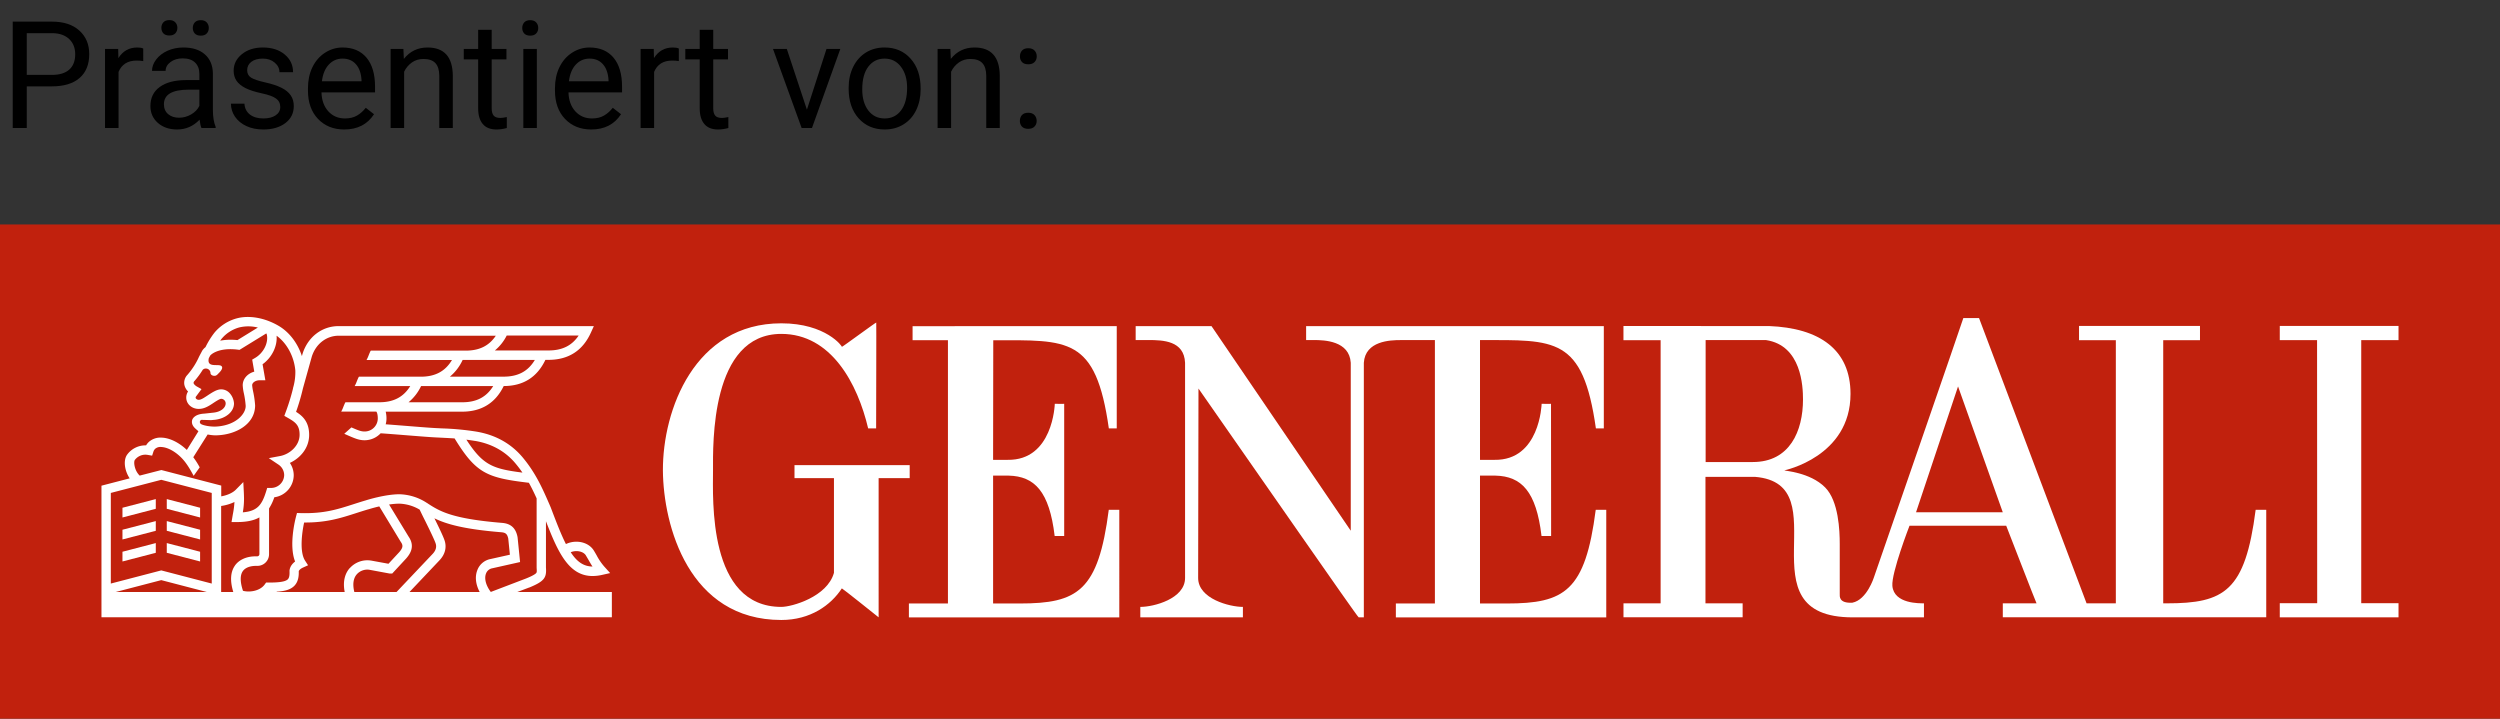 <?xml version="1.0" encoding="UTF-8" standalone="no"?>
<svg
   xmlns:dc="http://purl.org/dc/elements/1.1/"
   xmlns:cc="http://creativecommons.org/ns#"
   xmlns:rdf="http://www.w3.org/1999/02/22-rdf-syntax-ns#"
   xmlns:svg="http://www.w3.org/2000/svg"
   xmlns="http://www.w3.org/2000/svg"
   xmlns:sodipodi="http://sodipodi.sourceforge.net/DTD/sodipodi-0.dtd"
   xmlns:inkscape="http://www.inkscape.org/namespaces/inkscape"
   id="Ebene_1"
   data-name="Ebene 1"
   viewBox="0 0 1793 515.43"
   version="1.1"
   sodipodi:docname="generali_mobile_logo.svg"
   inkscape:version="0.92.4 (5da689c313, 2019-01-14)">
  <rect x="0" y="0" width="1793" height="515.43" fill="#333333" stroke="none"/>
  <sodipodi:namedview
     pagecolor="#ffffff"
     bordercolor="#666666"
     borderopacity="1"
     objecttolerance="10"
     gridtolerance="10"
     guidetolerance="10"
     inkscape:pageopacity="0"
     inkscape:pageshadow="2"
     inkscape:window-width="1756"
     inkscape:window-height="1690"
     id="namedview43"
     showgrid="false"
     inkscape:zoom="0.19520357"
     inkscape:cx="353.47714"
     inkscape:cy="257.715"
     inkscape:window-x="1920"
     inkscape:window-y="0"
     inkscape:window-maximized="0"
     inkscape:current-layer="Ebene_1" />
  <defs
     id="defs4">
    <style
       id="style2">.cls-1{fill:#c1210d;}.cls-2{fill:#fff;}.cls-3{font-size:107.34px;font-family:Roboto-Regular, Roboto;}.cls-4{letter-spacing:0.02em;}.cls-5{letter-spacing:0em;}.cls-6{letter-spacing:-0.01em;}</style>
  </defs>
  <polygon
     class="cls-1"
     points="1793 515.43 0 515.43 0 161 1793 161 1793 515.43 1793 515.43"
     id="polygon6" />
  <path
     class="cls-2"
     d="M784.25,606.8l.12-85.77c53.78,0,73.53-2.71,82.89,63.24h5.67V510.88l-146.43.06V521h25.36V709.8h-28v10h150.9V642.62h-7.55c-7.52,58.33-22.3,67.2-63.79,67.2H784.25v-91.7h11.16c18.58.44,29.18,11.3,33,43.31h6.83l0-94.84c-.14.19-6.74,0-6.74,0,0,.48-1.32,40.78-33.87,40.21Z"
     transform="translate(-72 -277)"
     id="path8" />
  <path
     class="cls-2"
     d="M724.43,610.57H641.81v9.36h28.3v67.91c-4.79,17.23-30.19,24.43-37.74,24.43-52.78,0-49-77.2-49-97.87,0-18.89-1.89-97.93,49-97.93,35.83,0,54.7,35.7,62.27,67.78h5.72c0-13.21.21-76.07.08-75.92.13-.49-24.58,17.74-24.67,17.44.56-.1-11.28-16.89-43.4-16.89-62.29,0-85.11,62.16-84.94,105.52.3,39.65,18.59,107.25,84.94,107.25,20.84,0,35.54-10.61,43.4-22.67.09-.26,26.29,20.69,26.38,20.77V619.93h22.28v-9.36Z"
     transform="translate(-72 -277)"
     id="path10" />
  <path
     class="cls-2"
     d="M1446.18,644.4l30.13-90.25,32.08,90.25Zm-117-36h-33.9V520.91h43.34c25.43,3.85,26.49,33.24,26.49,42.59,0,22.62-9.47,44.87-35.93,44.87Zm360.57,34.25c-7.52,58.33-22.31,67.07-63.78,67.07h-2.51V521h26.37V510.78h-86.75V521h26.4V709.69h-21l-77.11-204.56H1480.1c.24-.1-64,185.6-64.19,186.14.14-.54-4.85,15.94-15.45,18-9.75.46-9-4.63-9-6.41V667.07c0-9.37-.74-30.72-10.49-40.51-10.91-11-29.6-11.82-29.18-12.23,0,0,47.4-9.78,47.4-54.83,0-31.59-22-47.3-58.66-48.67H1236.34V521H1263V709.72h-26.64v10h85.46v-10h-26.66V619h35.54c61.66,5.09-10.59,100.89,70.22,100.77h50.94V709.69c-2.82,0-21.49.55-22.65-12.46-.79-9.39,12.29-43.18,12.29-43.18h69.35c0-.11,21.55,55.67,21.76,55.67h-24.2v10h188.94V642.62Z"
     transform="translate(-72 -277)"
     id="path12" />
  <path
     class="cls-2"
     d="M1133.58,520.91c53.77,0,73.63-2.59,83,63.36h5.68V510.88H1008.75v10h5.58c7.53,0,25.42.56,26.43,16.3h0V657.63L940.88,510.88H886.5v10h9c10.72,0,25.74.47,26.43,16.3V691.5c0,15-22.54,20.77-32,20.77h-.1v7.48h73.58v-7.48c-9.42,0-32.1-5.73-32.1-20.77l.24-135.84c39.55,56.5,114.17,164.21,114.88,164.09h3.71V537.21c1-15.74,18.92-16.3,26.45-16.3h24.52V709.8h-28v10h150.9V642.62h-7.55c-7.52,58.33-22.29,67.2-63.79,67.2h-19.22v-91.7h11.13c18.62.44,29.22,11.3,33,43.31h6.88l-.08-94.84c-.12.19-6.72,0-6.72,0,0,.48-1.35,40.78-33.86,40.21h-10.34V520.91Z"
     transform="translate(-72 -277)"
     id="path14" />
  <polygon
     class="cls-2"
     points="1720.22 243.95 1720.22 233.76 1635.06 233.76 1635.06 243.95 1661.8 243.95 1661.89 432.6 1635.06 432.6 1635.06 442.75 1720.22 442.75 1720.22 432.6 1693.48 432.6 1693.48 243.95 1720.22 243.95 1720.22 243.95"
     id="polygon16" />
  <polygon
     class="cls-2"
     points="143.51 364.16 119.61 357.94 119.61 364.91 143.51 371.14 143.51 364.16 143.51 364.16"
     id="polygon18" />
  <polygon
     class="cls-2"
     points="111.73 357.94 87.83 364.16 87.83 371.14 111.73 364.91 111.73 357.94 111.73 357.94"
     id="polygon20" />
  <polygon
     class="cls-2"
     points="143.51 379.93 119.61 373.72 119.61 380.69 143.51 386.9 143.51 379.93 143.51 379.93"
     id="polygon22" />
  <polygon
     class="cls-2"
     points="111.73 373.72 87.83 379.93 87.83 386.9 111.73 380.69 111.73 373.72 111.73 373.72"
     id="polygon24" />
  <polygon
     class="cls-2"
     points="143.51 395.71 119.61 389.49 119.61 396.47 143.51 402.69 143.51 395.71 143.51 395.71"
     id="polygon26" />
  <polygon
     class="cls-2"
     points="111.73 389.49 87.83 395.71 87.83 402.69 111.73 396.47 111.73 389.49 111.73 389.49"
     id="polygon28" />
  <path
     class="cls-2"
     d="M423.84,701.34c-3.42-4.62-4.64-9.48-3.27-13a5.91,5.91,0,0,1,4.51-3.77L445,680.1l-1.79-17.73-.06-.35c-.83-4-2.88-9.37-11-10-36.43-3-44.82-8.38-53.69-14.13h0l-.08-.2-.14.06-.33-.22a37.57,37.57,0,0,0-19.41-6.05c-10.21,0-23.19,4.08-24.2,4.4-3.13.91-6.05,1.86-8.89,2.77-11.38,3.66-21.21,6.83-37.73,6.35l-2.68-.08-.69,2.58c-.59,2.25-5.25,20.66-.66,32.22-4.06,3.05-4.06,6.63-4,7.1.16,3.75-.61,5-1.21,5.63-2,2.09-8.16,2.36-13.89,2.36h-1.72l-1,1.4c-3.43,4.72-10.89,5.79-15.56,4.51-2.1-6.31-2.16-11.15-.14-14.07,2.38-3.43,7.36-3.81,9.39-3.81h1.14a8.34,8.34,0,0,0,8.3-8.36V641.65a35.47,35.47,0,0,0,3.77-8,16.1,16.1,0,0,0,13.93-15.77,15.69,15.69,0,0,0-2.77-8.88c7.4-3.41,13.83-10.61,13.83-20.1s-4.86-13.72-9.38-16.52a153,153,0,0,0,4.92-16.81l6.36-22.8c2.89-9.14,10.48-15,19.35-15H427.6c-4.84,7.26-11.81,10.7-21.59,10.7H341.56v0H338c-.3,0-1.47,3.07-1.59,3.34a25.05,25.05,0,0,1-1.53,3.36h6.66v0h54.63c-4.86,8.18-12.07,12-22.44,12H333.43v0H329.5c-.31,0-1.47,3.07-1.6,3.34a22.78,22.78,0,0,1-1.53,3.36h7.06v0h32.82c-4.85,7.91-12,11.63-22.2,11.63H323.32v0h-3.48c-.3,0-1.47,3.06-1.6,3.34a22.78,22.78,0,0,1-1.53,3.36h6.61v0h18.54c.05,0,1.09,1,1.09,5a9.42,9.42,0,0,1-9.55,9.27c-2.39,0-4.27-.72-9-2.78l-.37-.16-5.13,4.59,3,1.32c5,2.17,7.79,3.31,11.53,3.31a15.88,15.88,0,0,0,11.58-5c4.28.29,11.2.84,17.9,1.37,8.06.65,16.4,1.31,20.37,1.53,2,.11,3.81.2,5.57.28,3.25.17,6.23.31,9.2.52,15.4,25.11,23.15,28.23,53.26,31.8,2,3.59,3.83,7.38,5.56,11.19v49.77c.17,2.43.16,3.15-.23,3.68-1,1.29-4.66,2.92-7.36,4L424,701.55l-.15-.21Zm-7.83.24H365.69L387.07,679c4.15-4.3,5.48-9.46,3.74-14.52-1.08-3.17-4.16-9.47-7.24-15.75,8.34,4.1,21,7.82,47.95,10,3.44.28,4.31,1.57,5,4.52l1.17,11.59-13.9,3.1a12.59,12.59,0,0,0-9.46,8c-1.83,4.7-1.18,10.25,1.73,15.7Zm-89.88,0c-1.35-5.44-.75-9.82,1.77-12.7a10.18,10.18,0,0,1,8.86-3.27l14.43,2.68.33.05h1.78l10.07-10.87.08-.09c2.93-3.42,6.29-8.73,1.6-15.53l-14-23a50.17,50.17,0,0,1,7.39-.63,30.59,30.59,0,0,1,14.55,4.3c1,2.13,2.39,5,4,8.16,2.86,5.82,6.42,13.06,7.43,16,.9,2.63.16,5.2-2.23,7.68L356.4,701.58Zm-3.32-17.14c-2.69,3.08-5.3,8.48-3.59,17.14H270.3l.33-.23c5.76-.38,9.84-1.48,12.54-4.28,2.95-3.08,3.19-7.35,3.09-10.36.07-.27.54-1.5,3.12-2.68l3.56-1.62-2.13-3.29c-4.11-6.32-2.26-20.14-.69-27.37,16.11.12,26.39-3.23,37.25-6.73,2.81-.9,5.7-1.83,8.76-2.73l.08,0c.07,0,3.36-1.07,7.81-2.1l15.3,25.27.13.18c1.8,2.58,1.56,4.23-1.08,7.32l-7.76,8.37L337.94,679l-.1,0a16.93,16.93,0,0,0-15,5.5Zm-82.39-1.68c-3.16,4.55-3.52,10.87-1.11,18.82h-8.7v-61.7a32.53,32.53,0,0,0,9.54-2.85,61.42,61.42,0,0,1-1.07,8.4c-.12.65-.24,1.33-.36,2.05l-.67,3.94h4c7,0,12.13-1.16,16-3.35v26.36A1.58,1.58,0,0,1,256.5,676h-1.14c-6.54,0-12,2.45-14.94,6.72Zm-16.56,12.77-36.19-9.44-36.19,9.44v-65l36.19-9.41,36.19,9.41v65ZM155,701.58l32.66-8.51,32.66,8.51ZM168.61,607a9.5,9.5,0,0,1,9.61-3.7l2.88.5.9-2.78a4.91,4.91,0,0,1,1.27-2.11,5.72,5.72,0,0,1,4.29-1.33c4.69.15,10.53,3.39,15.25,8.47,3.37,3.63,6,8.36,8.07,12.22l4.35-6.1a55.22,55.22,0,0,0-4.61-7.24l10.3-16.32a35.19,35.19,0,0,0,4.3.58c.54,0,1.89.09,2.75,0,13.1-.55,26.75-7.77,27-21.11v-.3a67.65,67.65,0,0,0-1.41-9.94,33.35,33.35,0,0,1-.71-4.57c0-1.71,2.2-3.55,5.47-3.55h4l-2-11.48c6.68-4.81,10.69-12.92,10.05-20.46,7.31,5.23,12.52,14.76,13.44,24.91a40,40,0,0,1-1.23,11.1l-.47,1.69.07,0a151.79,151.79,0,0,1-5.27,17.06l-1,2.71,2.53,1.44c5.22,3,8.43,5.13,8.43,12.09,0,7.92-7.1,14-13.95,15.28l-8.13,1.52,6.87,4.6a9.14,9.14,0,0,1,4.15,7.58,9.41,9.41,0,0,1-9.58,9.19h-2.6l-.73,2.38c-3,9.65-6.16,14.26-16.75,15.12a54.84,54.84,0,0,0,.86-9.83c0-.86-.08-3.42-.12-4.21l-.39-7.68-5.39,5.49c-2.24,2.27-6.13,4-10.44,4.76v-7.72l-42.94-11.16-15.55,4c-3.8-3.63-4.47-9.7-3.51-11.18Zm46.73-27.57a1.57,1.57,0,0,1,2-1.27c.2,0,.37,0,.56,0h.27l5.14.17,3.09-.29c7.28-.91,13.43-5.53,13.43-11.74a12.26,12.26,0,0,0-3-7.21,8.22,8.22,0,0,0-6.33-2.84c-2.9,0-6.15,2.07-9.81,4.5-2.54,1.68-4.54,3-6.15,3-1.28,0-2.24-.87-2.24-1.64a1.25,1.25,0,0,1,.1-.48l4.12-5.56-3.36-1.88c-.89-.49-2.19-1.62-2.34-2.47a2,2,0,0,1,.67-1.46,61.73,61.73,0,0,0,5.89-8,3,3,0,0,1,2.5-.93,3.25,3.25,0,0,1,3.07,3.16c0,1.15,1.26,2.06,2.83,2.06s2.27-1.11,3.23-2.06c0,0,3.73-3.41,1.76-5-2.18-1.79-10.69,1.68-9-5.62l.94-1.78c1-1.32,5.43-4.67,14.54-4.67a43.47,43.47,0,0,1,5.34.35l1.18.16L263,516.11a4.91,4.91,0,0,1,.46,1.23h0l0,.1c1,5.9-2.68,12.91-8.59,16.31l-2,1.17,1.5,8.63c-4.87,1.34-8.29,5.15-8.29,9.77a33.26,33.26,0,0,0,.84,5.86,61.64,61.64,0,0,1,1.28,8.9h0c.12,5.5-6.56,13.63-20.16,14.78-5.18.44-10.48-.82-11.89-1.75a1.71,1.71,0,0,1-.8-1.65Zm15.78-59.66a24.34,24.34,0,0,1,5.55-4.85,25.66,25.66,0,0,1,6.6-3,27.68,27.68,0,0,1,13.67,0l-14.63,9a47.44,47.44,0,0,0-5-.27,38.46,38.46,0,0,0-7.39.69c.39-.55.78-1.08,1.18-1.59Zm204.3-2.12H487c-4.84,7.27-11.82,10.7-21.61,10.7H426.92a33.19,33.19,0,0,0,8.5-10.7Zm-2.27,29.49H394.66a33.94,33.94,0,0,0,9.15-12h51.78c-4.86,8.18-12.07,12-22.44,12Zm-29.7,18.37H365a33.61,33.61,0,0,0,9-11.63h51.73c-4.85,7.91-12,11.63-22.19,11.63Zm9.1,27.68c11.92,2,21.68,7.35,29,16a84.26,84.26,0,0,1,5.14,6.76c-21.48-2.72-28.4-5.42-40.19-23.62,1.9.24,3.9.53,6,.88Zm79.62,82.17c.73,1.18,1.36,2.29,2,3.37.87,1.53,1.7,3,2.76,4.59-6.48-.08-11.22-3.5-15.61-10.26,4-1.64,9.06-.67,10.88,2.3ZM443,701.58l8.66-3.27.11,0c10.85-4.49,12.3-7.12,11.79-14.34V650.84c8.81,22.88,16.62,39.28,33.46,39.28a31.61,31.61,0,0,0,6.95-.84l5.63-1.27-3.87-4.28a40.73,40.73,0,0,1-5.74-8.3c-.64-1.13-1.3-2.29-2.1-3.58-3.75-6.11-12.79-8.1-20-4.65-3.4-6.68-6.8-15.43-10.89-26.25l-.86-2c-3.15-7.22-6.41-14.69-10.54-21.54a94.67,94.67,0,0,0-8.93-12.59c-8.4-9.89-19.53-16-33.06-18.27a193.41,193.41,0,0,0-24.51-2.3l-5.53-.28c-3.89-.21-12.18-.87-20.2-1.52-5.23-.41-10.59-.84-14.75-1.14a15.6,15.6,0,0,0,.56-4.06,20.37,20.37,0,0,0-.56-5h54.78c13.89,0,23.93-6.19,29.86-18.38,14,0,24-6.37,29.9-18.78h2.2c14.29,0,24.51-6.54,30.38-19.43l2.17-4.77H314.81c-11.89,0-22,7.77-25.81,19.81l-.47,1.7c-3-9.19-8.85-17-16.44-21.55-10.1-6-21.57-8-30.69-5.41a31.67,31.67,0,0,0-15.61,10.17,58.71,58.71,0,0,0-6.4,10.35h0a11.29,11.29,0,0,0-2.32,2.5l-2.18,4.1-.1.21a52.25,52.25,0,0,1-8.4,13.11,8.27,8.27,0,0,0-2.17,7.08,9.47,9.47,0,0,0,2.66,4.82l-.24.37a7.94,7.94,0,0,0-1.06,4c0,4.63,4,8.12,8.95,8.12,3.65,0,6.58-1.64,9.93-3.86,1.34-.9,4.93-3.33,6.12-3.39a2.92,2.92,0,0,1,1.57.42,3.29,3.29,0,0,1,1.7,2.76c.07,3.37-3.64,6.25-8.81,6.75l-6.45.7c-7.37.37-8.64,4.08-8.78,4.66-.69,2.72.92,4.92,2.69,6.38l.56.52c.73.59,1.25,1.09,1.25,1.09L206,599.69c-5.65-5.38-12.3-8.64-18.18-8.83a12.45,12.45,0,0,0-9.16,3.18,11.26,11.26,0,0,0-1.89,2.38A16.23,16.23,0,0,0,163,603.34c-2.68,4.12-1.59,11.37,2,16.73l-20.23,5.26v94.39H510.82V701.58Z"
     transform="translate(-72 -277)"
     id="path30" />
  <g
     aria-label="Präsentiertvon:"
     transform="translate(0.27 91.82)"
     style="font-size:107.34px;font-family:Roboto-Regular, Roboto"
     id="text40">
    <path
       d="M 18.921,-29.875 V 0 H 8.858 V -76.312 H 37.003 q 12.526,0 19.602,6.394 7.128,6.394 7.128,16.929 0,11.111 -6.971,17.139 -6.918,5.975 -19.864,5.975 z m 0,-8.229 h 18.082 q 8.071,0 12.369,-3.774 4.298,-3.826 4.298,-11.007 0,-6.814 -4.298,-10.902 -4.298,-4.088 -11.793,-4.245 h -18.659 z"
       style="font-size:107.34px;font-family:Roboto-Regular, Roboto"
       id="path852" />
    <path
       d="m 102.466,-48.009 q -2.201,-0.367 -4.769,-0.367 -9.539,0 -12.946,8.124 V 0 h -9.696 v -56.71 h 9.434 l 0.157,6.552 q 4.77,-7.6 13.522,-7.6 2.83,0 4.298,0.734 z"
       style="font-size:107.34px;font-family:Roboto-Regular, Roboto"
       id="path854" />
    <path
       d="m 144.238,0 q -0.839,-1.677 -1.363,-5.975 -6.761,7.023 -16.143,7.023 -8.386,0 -13.784,-4.717 -5.346,-4.77 -5.346,-12.055 0,-8.858 6.709,-13.732 6.761,-4.927 18.973,-4.927 h 9.434 v -4.455 q 0,-5.084 -3.04,-8.071 -3.04,-3.04 -8.962,-3.04 -5.189,0 -8.7,2.621 -3.512,2.621 -3.512,6.342 h -9.749 q 0,-4.245 2.987,-8.176 3.04,-3.983 8.176,-6.289 5.189,-2.306 11.373,-2.306 9.801,0 15.357,4.927 5.556,4.874 5.765,13.47 v 26.101 q 0,7.809 1.992,12.422 V 0 Z m -16.091,-7.39 q 4.56,0 8.648,-2.359 4.088,-2.359 5.923,-6.132 v -11.635 h -7.6 q -17.82,0 -17.82,10.43 0,4.56 3.04,7.128 3.04,2.568 7.809,2.568 z M 115.464,-71.857 q 0,-2.359 1.415,-3.931 1.468,-1.625 4.298,-1.625 2.83,0 4.298,1.625 1.468,1.572 1.468,3.931 0,2.359 -1.468,3.931 -1.468,1.572 -4.298,1.572 -2.83,0 -4.298,-1.572 -1.415,-1.572 -1.415,-3.931 z m 22.537,0.105 q 0,-2.359 1.415,-3.983 1.468,-1.625 4.298,-1.625 2.83,0 4.298,1.625 1.468,1.625 1.468,3.983 0,2.359 -1.468,3.931 -1.468,1.572 -4.298,1.572 -2.83,0 -4.298,-1.572 -1.415,-1.572 -1.415,-3.931 z"
       style="font-size:107.34px;font-family:Roboto-Regular, Roboto"
       id="path856" />
    <path
       d="m 200.738,-15.042 q 0,-3.931 -2.987,-6.08 -2.935,-2.201 -10.325,-3.774 -7.338,-1.572 -11.688,-3.774 -4.298,-2.201 -6.394,-5.241 -2.044,-3.04 -2.044,-7.233 0,-6.971 5.87,-11.793 5.923,-4.822 15.095,-4.822 9.644,0 15.619,4.979 6.027,4.979 6.027,12.736 h -9.749 q 0,-3.983 -3.407,-6.866 -3.354,-2.883 -8.491,-2.883 -5.294,0 -8.281,2.306 -2.987,2.306 -2.987,6.027 0,3.512 2.778,5.294 2.778,1.782 10.011,3.407 7.285,1.625 11.793,3.878 4.507,2.254 6.656,5.451 2.201,3.145 2.201,7.705 0,7.6 -6.08,12.212 -6.08,4.56 -15.776,4.56 -6.814,0 -12.055,-2.411 -5.241,-2.411 -8.229,-6.709 -2.935,-4.35 -2.935,-9.382 h 9.696 q 0.262,4.874 3.878,7.757 3.669,2.83 9.644,2.83 5.503,0 8.805,-2.201 3.354,-2.254 3.354,-5.975 z"
       style="font-size:107.34px;font-family:Roboto-Regular, Roboto"
       id="path858" />
    <path
       d="m 246.599,1.048 q -11.531,0 -18.764,-7.547 -7.233,-7.6 -7.233,-20.283 v -1.782 q 0,-8.438 3.197,-15.042 3.25,-6.656 9.015,-10.378 5.818,-3.774 12.579,-3.774 11.059,0 17.191,7.285 6.132,7.285 6.132,20.86 v 4.036 h -38.418 q 0.21,8.386 4.874,13.575 4.717,5.136 11.95,5.136 5.136,0 8.7,-2.096 3.564,-2.096 6.237,-5.556 l 5.923,4.612 Q 260.855,1.048 246.599,1.048 Z m -1.205,-50.84 q -5.87,0 -9.853,4.298 -3.983,4.245 -4.927,11.95 h 28.407 v -0.734 q -0.419,-7.39 -3.983,-11.426 -3.564,-4.088 -9.644,-4.088 z"
       style="font-size:107.34px;font-family:Roboto-Regular, Roboto"
       id="path860" />
    <path
       d="m 289.053,-56.71 0.314,7.128 q 6.499,-8.176 16.982,-8.176 17.977,0 18.135,20.283 V 0 h -9.696 v -37.527 q -0.052,-6.132 -2.83,-9.067 -2.725,-2.935 -8.543,-2.935 -4.717,0 -8.281,2.516 -3.564,2.516 -5.556,6.604 V 0 h -9.696 v -56.71 z"
       style="font-size:107.34px;font-family:Roboto-Regular, Roboto"
       id="path862" />
    <path
       d="M 352.367,-70.442 V -56.71 h 10.587 v 7.495 h -10.587 v 35.169 q 0,3.407 1.415,5.136 1.415,1.677 4.822,1.677 1.677,0 4.612,-0.629 V 0 q -3.826,1.048 -7.443,1.048 -6.499,0 -9.801,-3.931 -3.302,-3.931 -3.302,-11.164 V -49.215 H 332.345 V -56.71 h 10.325 v -13.732 z"
       style="font-size:107.34px;font-family:Roboto-Regular, Roboto"
       id="path864" />
    <path
       d="m 384.757,0 h -9.696 v -56.71 h 9.696 z m -10.482,-71.752 q 0,-2.359 1.415,-3.983 1.468,-1.625 4.298,-1.625 2.83,0 4.298,1.625 1.468,1.625 1.468,3.983 0,2.359 -1.468,3.931 -1.468,1.572 -4.298,1.572 -2.83,0 -4.298,-1.572 -1.415,-1.572 -1.415,-3.931 z"
       style="font-size:107.34px;font-family:Roboto-Regular, Roboto"
       id="path866" />
    <path
       d="m 423.752,1.048 q -11.531,0 -18.764,-7.547 -7.233,-7.6 -7.233,-20.283 v -1.782 q 0,-8.438 3.197,-15.042 3.25,-6.656 9.015,-10.378 5.818,-3.774 12.579,-3.774 11.059,0 17.191,7.285 6.132,7.285 6.132,20.86 v 4.036 h -38.418 q 0.21,8.386 4.874,13.575 4.717,5.136 11.95,5.136 5.136,0 8.7,-2.096 3.564,-2.096 6.237,-5.556 l 5.923,4.612 Q 438.008,1.048 423.752,1.048 Z m -1.205,-50.84 q -5.87,0 -9.853,4.298 -3.983,4.245 -4.927,11.95 h 28.407 v -0.734 q -0.419,-7.39 -3.983,-11.426 -3.564,-4.088 -9.644,-4.088 z"
       style="font-size:107.34px;font-family:Roboto-Regular, Roboto"
       id="path868" />
    <path
       d="m 486.579,-48.009 q -2.201,-0.367 -4.769,-0.367 -9.539,0 -12.946,8.124 V 0 h -9.696 v -56.71 h 9.434 l 0.157,6.552 q 4.769,-7.6 13.522,-7.6 2.83,0 4.298,0.734 z"
       style="letter-spacing:0.02em"
       id="path870" />
    <path
       d="M 511.263,-70.442 V -56.71 h 10.587 v 7.495 h -10.587 v 35.169 q 0,3.407 1.415,5.136 1.415,1.677 4.822,1.677 1.677,0 4.612,-0.629 V 0 q -3.826,1.048 -7.443,1.048 -6.499,0 -9.801,-3.931 -3.302,-3.931 -3.302,-11.164 V -49.215 H 491.242 V -56.71 h 10.325 v -13.732 z"
       style="letter-spacing:0em"
       id="path872" />
    <path
       d="M 578.449,-13.155 592.495,-56.71 h 9.906 L 582.065,0 h -7.39 l -20.546,-56.71 h 9.906 z"
       style="letter-spacing:-0.01em"
       id="path874" />
    <path
       d="m 608.379,-28.879 q 0,-8.334 3.25,-14.99 3.302,-6.656 9.12,-10.273 5.87,-3.616 13.365,-3.616 11.583,0 18.711,8.019 7.18,8.019 7.18,21.332 v 0.681 q 0,8.281 -3.197,14.885 -3.145,6.552 -9.067,10.22 -5.87,3.669 -13.522,3.669 -11.531,0 -18.711,-8.019 -7.128,-8.019 -7.128,-21.227 z m 9.749,1.153 q 0,9.434 4.35,15.147 4.403,5.713 11.74,5.713 7.39,0 11.74,-5.765 4.35,-5.818 4.35,-16.248 0,-9.329 -4.455,-15.095 -4.403,-5.818 -11.74,-5.818 -7.18,0 -11.583,5.713 -4.403,5.713 -4.403,16.353 z"
       style=""
       id="path876" />
    <path
       d="m 681.337,-56.71 0.314,7.128 q 6.499,-8.176 16.982,-8.176 17.977,0 18.135,20.283 V 0 h -9.696 v -37.527 q -0.052,-6.132 -2.83,-9.067 -2.725,-2.935 -8.543,-2.935 -4.717,0 -8.281,2.516 -3.564,2.516 -5.556,6.604 V 0 h -9.696 v -56.71 z"
       style=""
       id="path878" />
    <path
       d="m 731.181,-5.084 q 0,-2.516 1.468,-4.193 1.52,-1.677 4.507,-1.677 2.987,0 4.507,1.677 1.572,1.677 1.572,4.193 0,2.411 -1.572,4.036 -1.52,1.625 -4.507,1.625 -2.987,0 -4.507,-1.625 -1.468,-1.625 -1.468,-4.036 z m 0.052,-46.28 q 0,-2.516 1.468,-4.193 1.52,-1.677 4.507,-1.677 2.987,0 4.507,1.677 1.572,1.677 1.572,4.193 0,2.411 -1.572,4.036 -1.52,1.625 -4.507,1.625 -2.987,0 -4.507,-1.625 -1.468,-1.625 -1.468,-4.036 z"
       style=""
       id="path880" />
  </g>
</svg>
